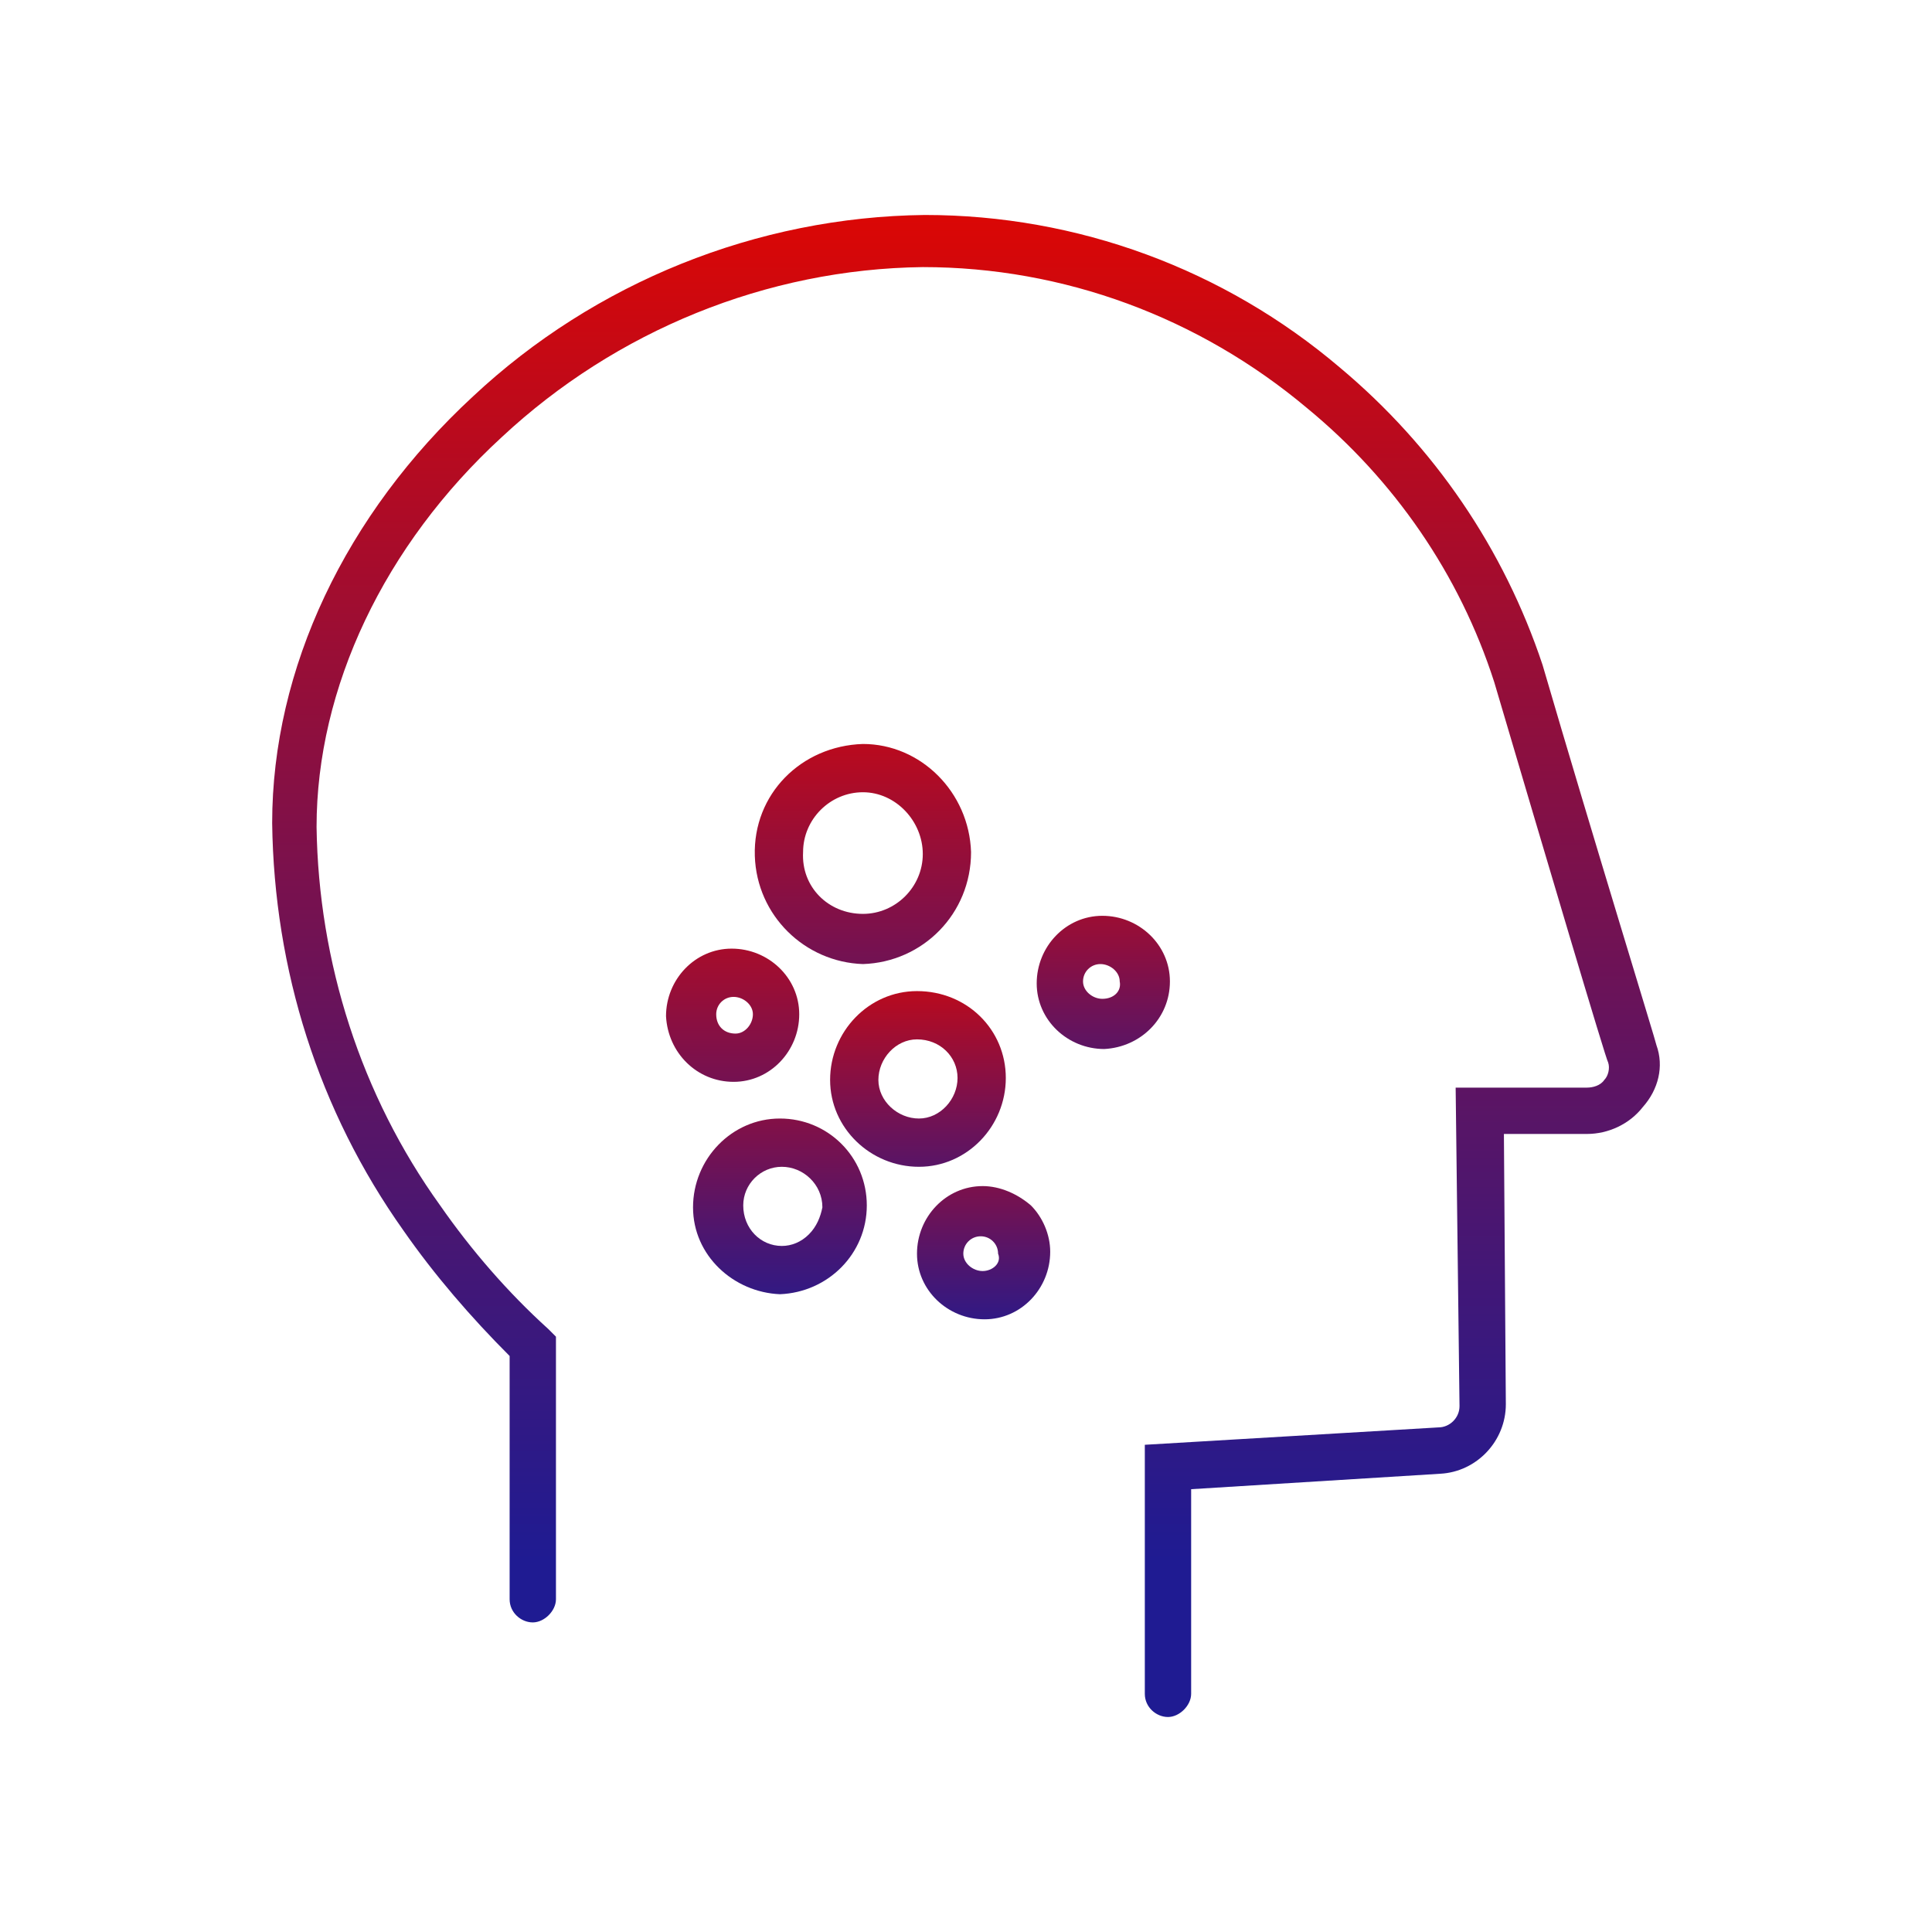 <?xml version="1.0" encoding="UTF-8"?>
<svg id="Layer_1" xmlns="http://www.w3.org/2000/svg" version="1.1" xmlns:xlink="http://www.w3.org/1999/xlink" viewBox="0 0 2000 2000">
  <!-- Generator: Adobe Illustrator 29.1.0, SVG Export Plug-In . SVG Version: 2.1.0 Build 142)  -->
  <defs>
    <style>
      .st0 {
        fill: url(#linear-gradient2);
      }

      .st1 {
        fill: url(#linear-gradient1);
      }

      .st2 {
        fill: url(#linear-gradient4);
      }

      .st3 {
        fill: url(#linear-gradient5);
      }

      .st4 {
        fill: url(#linear-gradient3);
      }

      .st5 {
        fill: url(#linear-gradient6);
      }

      .st6 {
        fill: url(#linear-gradient);
      }
    </style>
    <linearGradient id="linear-gradient" x1="1000" y1="179.08" x2="1000" y2="1615.6" gradientUnits="userSpaceOnUse">
      <stop offset="0" stop-color="#e10600"/>
      <stop offset=".32" stop-color="#9e0d32"/>
      <stop offset=".79" stop-color="#431776"/>
      <stop offset="1" stop-color="#1f1b92"/>
    </linearGradient>
    <linearGradient id="linear-gradient1" x1="758.41" y1="835.17" x2="758.41" y2="1366.12" xlink:href="#linear-gradient"/>
    <linearGradient id="linear-gradient2" x1="1018.22" y1="1055.81" x2="1018.22" y2="1402.19" xlink:href="#linear-gradient"/>
    <linearGradient id="linear-gradient3" x1="1142.14" y1="812.22" x2="1142.14" y2="1224.21" xlink:href="#linear-gradient"/>
    <linearGradient id="linear-gradient4" x1="950.27" y1="955.45" x2="950.27" y2="1325.21" xlink:href="#linear-gradient"/>
    <linearGradient id="linear-gradient5" x1="807.37" y1="965.12" x2="807.37" y2="1387.19" xlink:href="#linear-gradient"/>
    <linearGradient id="linear-gradient6" x1="893.28" y1="654.71" x2="893.28" y2="1277.18" xlink:href="#linear-gradient"/>
  </defs>
  <path class="st6" d="M1714.74,1081.94c0-2-65.95-215.85-117.92-393.72-39.97-119.92-111.92-225.84-209.85-307.79-119.92-101.93-271.81-157.89-429.7-157.89h0c-173.88,2-341.76,69.95-467.67,187.87-131.91,121.91-207.86,281.8-207.86,441.69,2,151.89,47.97,297.79,135.9,421.71,31.98,45.97,69.95,89.94,109.92,129.91v251.82c0,13.99,11.99,23.98,23.98,23.98s23.98-11.99,23.98-23.98v-271.81l-7.99-7.99c-41.97-37.97-79.94-81.94-111.92-127.91-81.94-113.92-125.91-251.82-127.91-391.73,0-143.9,69.95-291.8,191.87-403.72,117.92-109.92,273.81-173.88,435.7-175.88h0c145.9,0,285.8,51.96,397.72,145.9,89.94,73.95,157.89,171.88,193.86,283.8,51.96,175.88,115.92,391.73,117.92,393.72,2,6,0,13.99-4,17.99-4,6-11.99,7.99-17.99,7.99h-135.9l4,329.77c0,11.99-9.99,21.98-21.98,21.98l-303.79,17.99v257.82c0,13.99,11.99,23.98,23.98,23.98s23.98-11.99,23.98-23.98v-211.85l257.82-15.99c37.97-2,67.95-33.98,67.95-71.95l-2-279.8h85.94c21.98,0,43.97-9.99,57.96-27.98,15.99-17.99,21.98-41.97,13.99-63.95"/>
  <path class="st1" d="M759.41,1119.92h0c37.97,0,67.95-31.98,67.95-69.95s-31.98-67.95-69.95-67.95-67.95,31.98-67.95,69.95c2,37.97,31.98,67.95,69.95,67.95h0ZM741.42,1049.97c0-9.99,7.99-17.99,17.99-17.99h0c9.99,0,19.99,7.99,19.99,17.99s-7.99,19.99-17.99,19.99c-11.99,0-19.99-7.99-19.99-19.99"/>
  <path class="st0" d="M1017.22,1227.84c-37.97,0-67.95,31.98-67.95,69.95s31.98,67.95,69.95,67.95h0c37.97,0,67.95-31.98,67.95-69.95,0-17.99-7.99-35.98-19.99-47.97-13.99-11.99-31.98-19.99-49.97-19.99M1017.22,1315.78h0c-9.99,0-19.99-7.99-19.99-17.99s7.99-17.99,17.99-17.99h0c9.99,0,17.99,7.99,17.99,17.99,4,9.99-6,17.99-15.99,17.99"/>
  <path class="st4" d="M1211.09,1015.99c0-37.97-31.98-67.95-69.95-67.95s-67.95,31.98-67.95,69.95,31.98,67.95,69.95,67.95h0c37.97-2,67.95-31.98,67.95-69.95M1141.14,1033.98c-9.99,0-19.99-7.99-19.99-17.99s7.99-17.99,17.99-17.99h0c9.99,0,19.99,7.99,19.99,17.99,2,9.99-6,17.99-17.99,17.99"/>
  <path class="st2" d="M949.27,1025.98c-49.97,0-89.94,41.97-89.94,91.94s41.97,89.94,91.94,89.94h0c49.97,0,89.94-41.97,89.94-91.94s-39.97-89.94-91.94-89.94h0ZM991.24,1115.92c0,21.98-17.99,41.97-39.97,41.97h0c-21.98,0-41.97-17.99-41.97-39.97s17.99-41.97,39.97-41.97h0c23.98,0,41.97,17.99,41.97,39.97"/>
  <path class="st3" d="M807.37,1157.89c-49.97,0-89.94,41.97-89.94,91.94s41.97,87.94,89.94,89.94h0c49.97-2,89.94-41.97,89.94-91.94s-39.97-89.94-89.94-89.94M837.35,1277.81c-7.99,7.99-17.99,11.99-27.98,11.99h0c-21.98,0-39.97-17.99-39.97-41.97,0-21.98,17.99-39.97,39.97-39.97h0c21.98,0,41.97,17.99,41.97,41.97-2,10-5.99,19.99-13.99,27.98"/>
  <path class="st5" d="M893.31,770.16h0c-63.96,2-113.92,51.96-111.92,115.92,2,61.96,51.96,109.92,111.92,111.92h0c61.96-2,111.92-51.96,111.92-115.92-2-61.96-51.96-111.92-111.92-111.92M893.31,946.04h0c-35.97,0-63.96-27.98-61.96-63.95,0-33.98,27.98-61.96,61.96-61.96h0c33.98,0,61.96,29.98,61.96,63.95,0,33.98-27.98,61.96-61.96,61.96"/>
</svg>